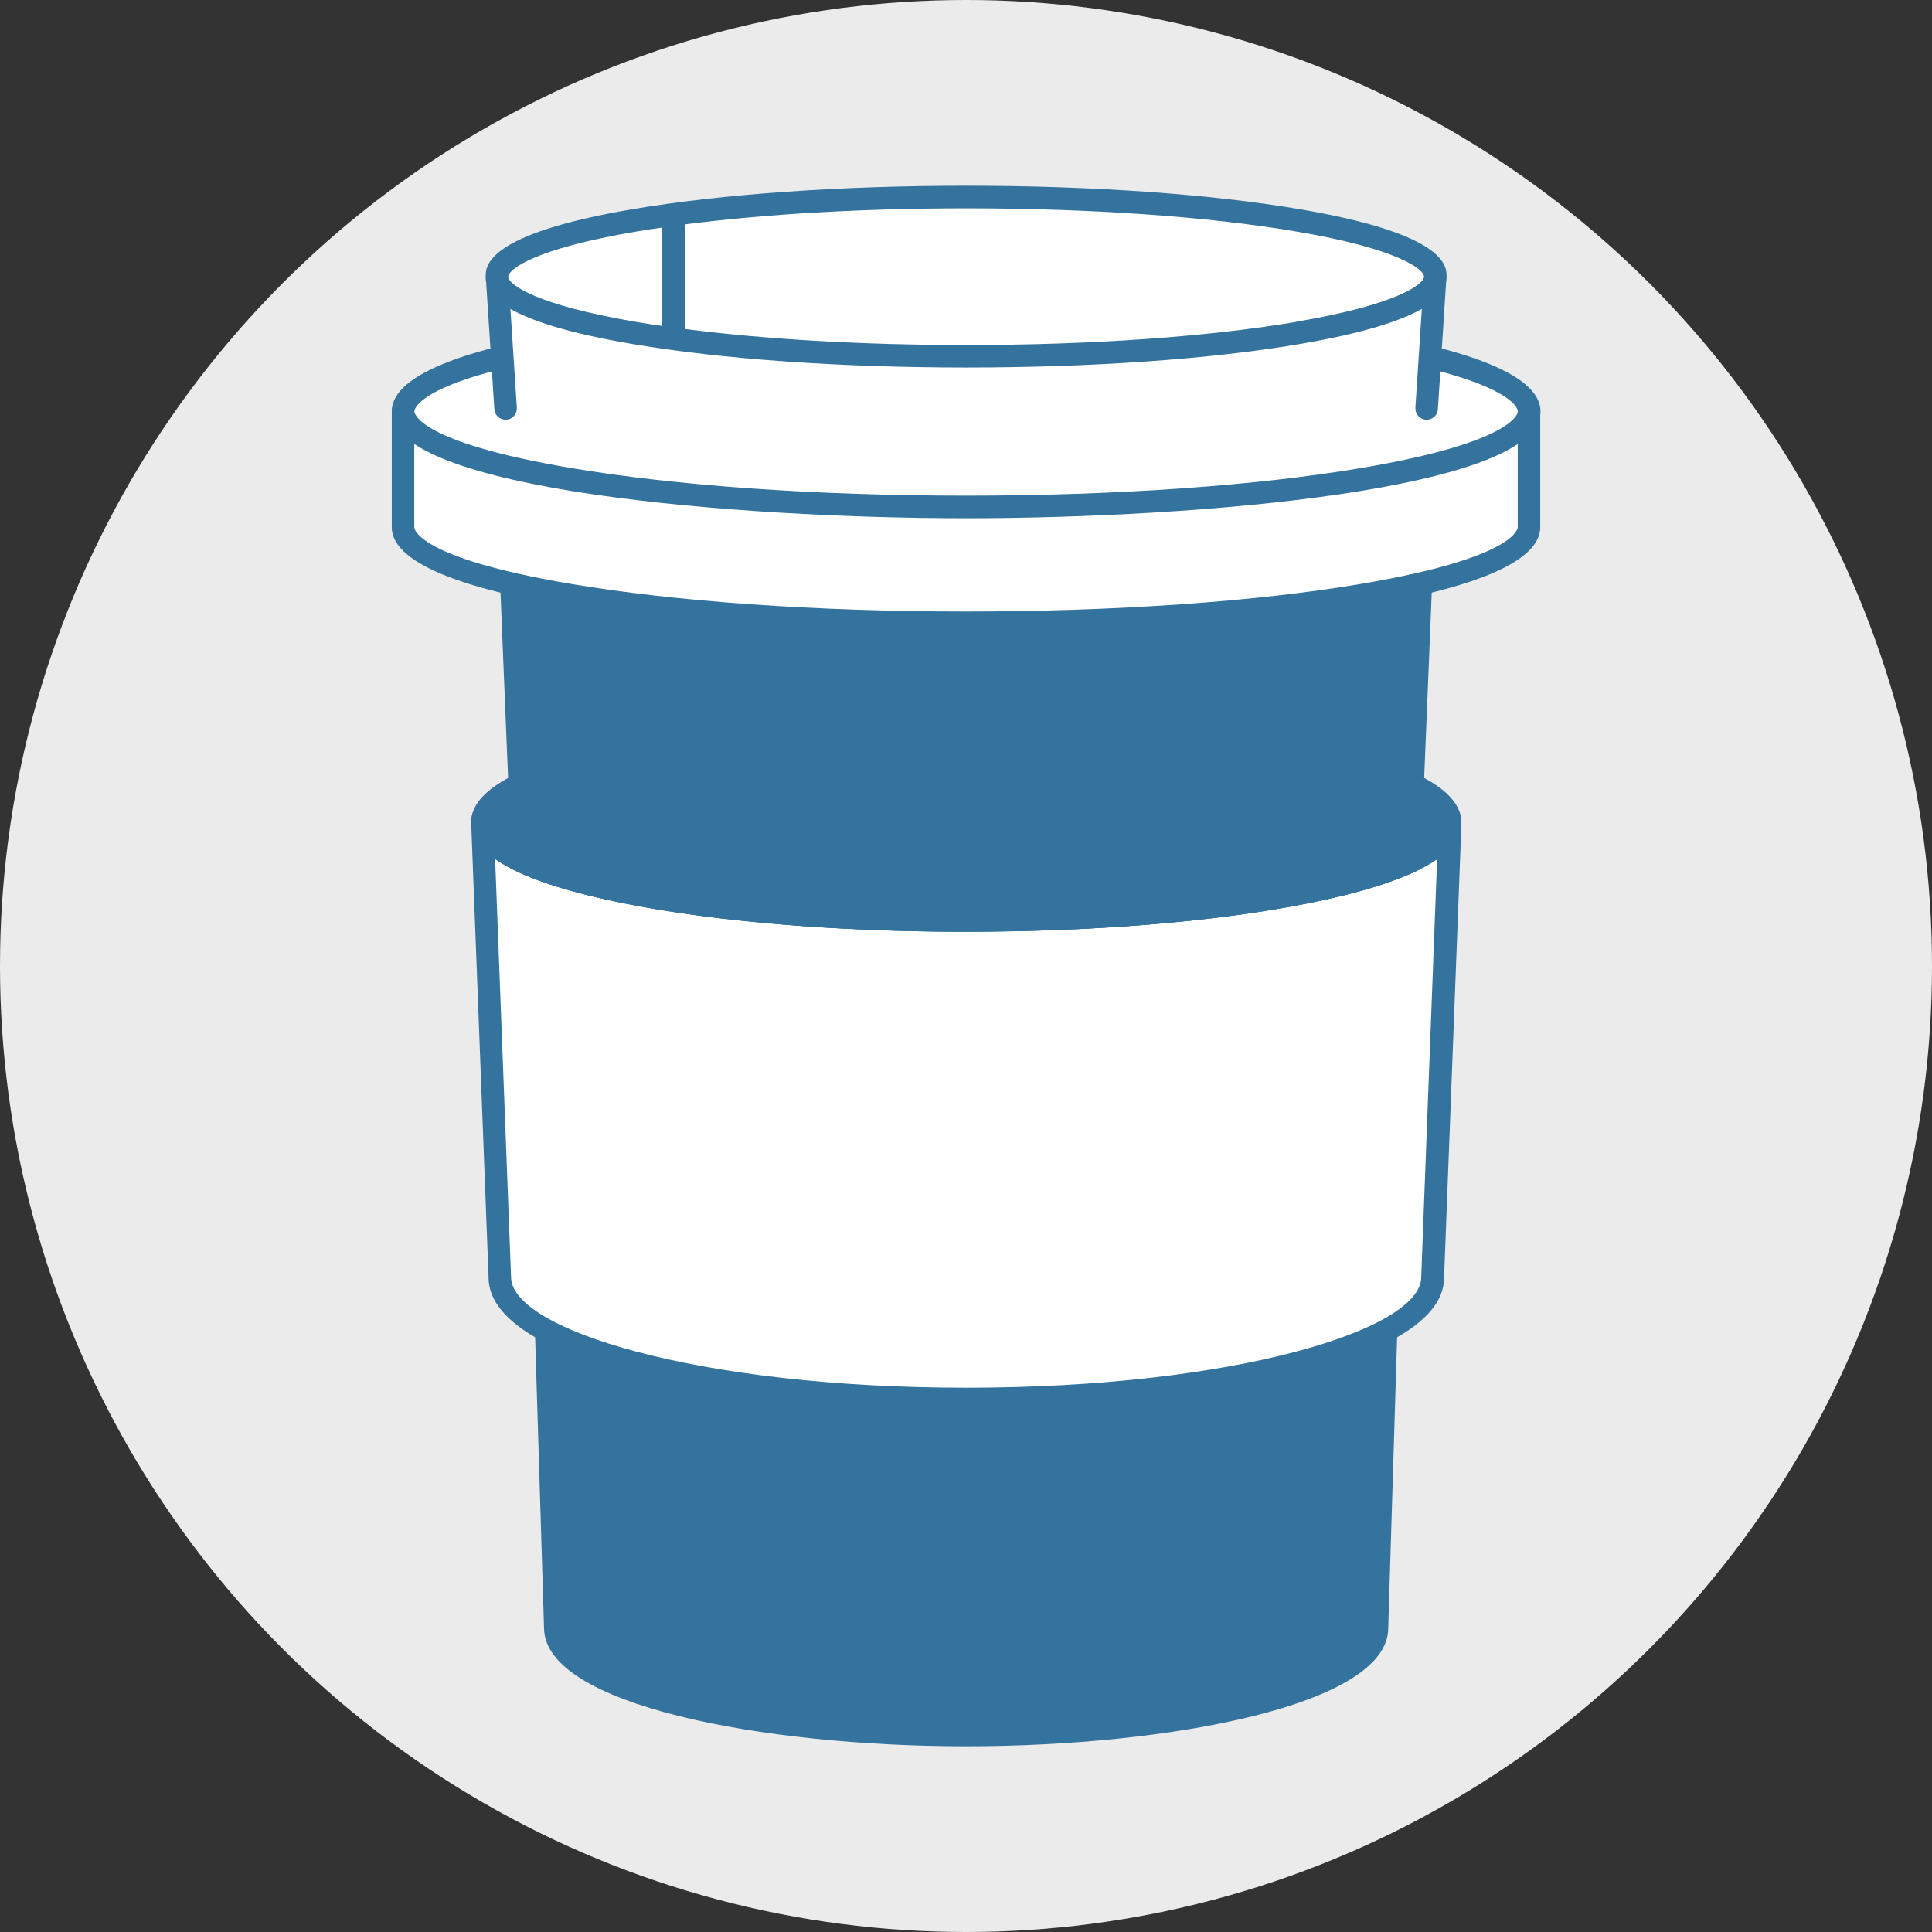 <?xml version="1.0" encoding="UTF-8"?><svg id="a" xmlns="http://www.w3.org/2000/svg" viewBox="0 0 152.92 152.92"><rect x="0" y="0" width="152.92" height="152.92" fill="#333333" stroke="none"/><defs><style>.b{fill:#ebebeb;}.c{fill:#fff;}.d{fill:#f0f;}.e{fill:#34739d;}</style></defs><circle class="b" cx="76.46" cy="76.46" r="76.46"/><g><path class="c" d="M47.16,128.6c.46,.6,2.68,2.14,8.66,3.5,5.69,1.29,13.02,2.01,20.65,2.01s14.96-.71,20.65-2.01c5.98-1.36,8.2-2.91,8.66-3.5l.78-25.26,1.63-.88c1.32-.71,1.85-1.28,1.98-1.5l1.35-35.3c-.2-.15-.54-.38-1.11-.65l-1.9-.92,.84-20.49,2.38-.55c3.89-.9,5.5-1.71,6.09-2.09v-7.65c-.56-.36-2.01-1.09-5.41-1.93l-2.61-.64,.52-7.97c-2.82-1.55-14.33-3.97-33.85-3.97s-31.04,2.42-33.86,3.97l.52,7.97-2.61,.64c-3.4,.84-4.85,1.57-5.41,1.93v7.65c.6,.39,2.2,1.19,6.09,2.09l2.38,.55,.84,20.49-1.9,.92c-.57,.28-.92,.5-1.11,.65l1.35,35.3c.14,.22,.67,.79,1.98,1.5l1.63,.88,.78,25.26ZM118.14,33.56h0Zm-40.37,18.95l-.03-6.43h.39l.03,6.42h-.4Zm-2.59,0h-.4l.03-6.43h.39l-.03,6.43Zm3.89,0l-.07-6.43h.46l.07,6.42h-.47Zm-5.18,0h-.46l.07-6.43h.46l-.07,6.43Z"/><g><g><path class="e" d="M109.71,105.23l-.73,23.61c0,4.68-14.56,8.48-32.52,8.48-17.96,0-32.52-3.8-32.52-8.48l-.73-23.61H109.71Z"/><path class="e" d="M76.47,138.22c-16.2,0-33.41-3.29-33.41-9.37l-.75-24.51H110.63l-.75,24.53c0,6.06-17.21,9.35-33.41,9.35Zm-32.32-32.1l.7,22.69c0,1.39,2.33,3.46,8.86,5.16,6.07,1.58,14.16,2.46,22.77,2.46s16.7-.87,22.77-2.46c6.53-1.7,8.86-3.77,8.86-5.13l.7-22.72H44.15Z"/></g><g><path class="c" d="M38.18,65.11c0-3.17,9.42-5.9,22.91-7.1"/><path class="d" d="M38.18,66.01c-.49,0-.89-.4-.89-.89,0-5.31,16.59-7.35,23.73-7.99,.49-.05,.92,.32,.97,.81,.04,.49-.32,.92-.81,.97-6.66,.59-12.31,1.55-16.34,2.77-4.25,1.29-5.76,2.62-5.76,3.43,0,.49-.4,.89-.89,.89Z"/></g><polyline class="c" points="40.47 46.08 41.39 68.44 75.78 68.44 72.57 45.05 40.47 44.59 40.47 46.08"/><g><path class="c" d="M114.75,65.11c0-3.17-9.42-5.9-22.91-7.1"/><path class="d" d="M114.75,66.01c-.49,0-.89-.4-.89-.89,0-.81-1.51-2.14-5.76-3.43-4.02-1.22-9.67-2.18-16.34-2.77-.49-.04-.85-.48-.81-.97s.48-.86,.97-.81c7.13,.63,23.73,2.68,23.73,7.99,0,.49-.4,.89-.89,.89Z"/></g><polyline class="c" points="112.46 46.08 111.54 68.44 77.15 68.44 80.36 45.05 112.46 44.59 112.46 46.08"/><g><path class="c" d="M76.47,72.86c-21.14,0-38.29-3.47-38.29-7.75l1.38,35.99c0,5.32,16.53,9.63,36.91,9.63,20.39,0,36.91-4.31,36.91-9.63l1.38-35.99c0,4.28-17.14,7.75-38.29,7.75Z"/><path class="e" d="M76.47,111.63c-18.33,0-37.8-3.69-37.8-10.52l-1.37-35.82c0-.06,0-.12,0-.17l1.78-.03v.08c.04,.4,.72,2.58,10.5,4.56,7.17,1.45,16.73,2.25,26.9,2.25s19.72-.8,26.9-2.25c9.77-1.98,10.46-4.16,10.5-4.56v-.08l1.79,.03c0,.06,0,.12,0,.17l-1.37,35.85c0,3.83-6.24,6.27-11.48,7.64-7.04,1.84-16.39,2.85-26.32,2.85Zm-37.28-43.63l1.26,33.07c0,4.17,14.79,8.77,36.02,8.77s36.02-4.6,36.02-8.74l1.26-33.11c-1.91,1.34-5.26,2.5-10.03,3.46-7.29,1.47-16.96,2.29-27.25,2.29s-19.96-.81-27.25-2.29c-4.77-.96-8.12-2.12-10.03-3.46Z"/></g><g><path class="e" d="M61.1,58.02c-13.49,1.2-22.91,3.92-22.91,7.1,0,4.28,17.14,7.75,38.29,7.75,21.14,0,38.29-3.47,38.29-7.75,0-3.17-9.42-5.9-22.91-7.1"/><path class="e" d="M76.47,73.75c-10.28,0-19.96-.81-27.25-2.29-7.92-1.6-11.93-3.74-11.93-6.35,0-5.31,16.59-7.35,23.73-7.99,.49-.05,.92,.32,.97,.81,.04,.49-.32,.92-.81,.97-16.1,1.43-22.1,4.57-22.1,6.21,0,.25,.29,2.54,10.5,4.6,7.17,1.45,16.73,2.25,26.9,2.25s19.72-.8,26.9-2.25c10.2-2.06,10.5-4.35,10.5-4.6,0-1.64-6-4.78-22.1-6.21-.49-.04-.85-.48-.81-.97s.48-.86,.97-.81c7.13,.63,23.73,2.68,23.73,7.99,0,2.61-4.01,4.75-11.93,6.35-7.29,1.47-16.96,2.29-27.25,2.29Z"/></g><g><path class="e" d="M40.48,46.19l.65,15.94,.25,6.09c.16,.07,.33,.15,.5,.22,6.15,2.61,19.32,4.42,34.59,4.42s28.44-1.81,34.59-4.42c.17-.07,.34-.15,.5-.22l.25-6.09,.65-15.94c-8.11,1.88-21.21,3.1-35.99,3.1s-27.88-1.22-35.99-3.1Z"/><path class="e" d="M76.47,73.75c-15.03,0-28.42-1.72-34.94-4.49-.18-.08-.35-.16-.53-.24l-.49-.23-.97-23.74,1.14,.26c8.31,1.93,21.69,3.08,35.79,3.08s27.47-1.15,35.79-3.08l1.14-.26-.97,23.74-.49,.23c-.17,.08-.34,.16-.53,.23-6.52,2.77-19.91,4.49-34.94,4.49Zm-34.22-6.13c6.23,2.64,19.65,4.34,34.22,4.34s27.99-1.7,34.22-4.34l.83-20.31c-8.49,1.8-21.45,2.87-35.05,2.87s-26.56-1.07-35.05-2.87l.83,20.31Z"/></g><g><path class="c" d="M121.03,32.56v9.17c0,4.18-19.95,7.57-44.57,7.57-24.61,0-44.57-3.39-44.57-7.57v-9.17"/><path class="e" d="M76.47,50.19c-18.27,0-45.46-2.25-45.46-8.46v-9.17c0-.49,.4-.89,.89-.89s.89,.4,.89,.89v9.17c0,.1,.14,2.4,12.31,4.47,8.37,1.42,19.51,2.2,31.36,2.2s22.99-.78,31.36-2.2c12.17-2.07,12.31-4.37,12.31-4.47v-9.17c0-.49,.4-.89,.89-.89s.89,.4,.89,.89v9.17c0,6.21-27.19,8.46-45.46,8.46Z"/></g><g><ellipse class="c" cx="76.47" cy="32.56" rx="44.57" ry="7.57"/><path class="e" d="M76.47,41.02c-18.27,0-45.46-2.25-45.46-8.46s27.19-8.46,45.46-8.46,45.46,2.25,45.46,8.46-27.19,8.46-45.46,8.46Zm0-15.13c-11.86,0-22.99,.78-31.36,2.2-12.17,2.07-12.31,4.37-12.31,4.47s.14,2.4,12.31,4.47c8.37,1.42,19.51,2.2,31.36,2.2s22.99-.78,31.36-2.2c12.17-2.07,12.31-4.37,12.31-4.47s-.14-2.4-12.31-4.47c-8.37-1.42-19.51-2.2-31.36-2.2Z"/></g><polyline class="c" points="113.61 21.78 112.92 32.33 98.25 30.5 100.08 23.62 113.61 21.9"/><polyline class="c" points="39.33 21.78 40.02 32.33 54.69 30.5 52.85 23.62 39.33 21.9"/><path class="c" d="M76.47,15.59c20.51,0,37.14,2.82,37.14,6.3s-16.63,6.3-37.14,6.3c-20.51,0-37.14-2.82-37.14-6.3s16.63-6.3,37.14-6.3Z"/><path class="e" d="M114.5,21.9c0-.83,0-3.37-11.62-5.34-7.06-1.2-16.44-1.86-26.41-1.86s-19.35,.66-26.41,1.86c-11.62,1.97-11.62,4.51-11.62,5.34,0,.12,0,.27,.04,.46l.65,10.03c.03,.47,.42,.83,.89,.83,.02,0,.04,0,.06,0,.49-.03,.86-.46,.83-.95l-.51-7.82c1.59,.91,4.46,1.9,9.66,2.78,7.06,1.2,16.44,1.86,26.41,1.86s19.35-.66,26.41-1.86c5.2-.88,8.07-1.88,9.66-2.78l-.51,7.82c-.03,.49,.34,.92,.83,.95,.02,0,.04,0,.06,0,.47,0,.86-.36,.89-.83l.65-10.03c.03-.18,.04-.34,.04-.46Zm-74.27,.07v-.1c.07-.55,1.97-2.16,10.12-3.54,.66-.11,1.36-.22,2.06-.32v7.79c-.7-.1-1.4-.21-2.06-.32-8-1.36-9.98-2.93-10.12-3.51Zm62.35,3.51c-6.97,1.18-16.24,1.83-26.11,1.83-8.16,0-15.89-.45-22.26-1.27v-8.28c6.38-.82,14.1-1.27,22.26-1.27,9.87,0,19.15,.65,26.11,1.83,8.15,1.38,10.06,2.99,10.13,3.54v.1c-.15,.58-2.13,2.15-10.13,3.51Z"/></g></g></svg>